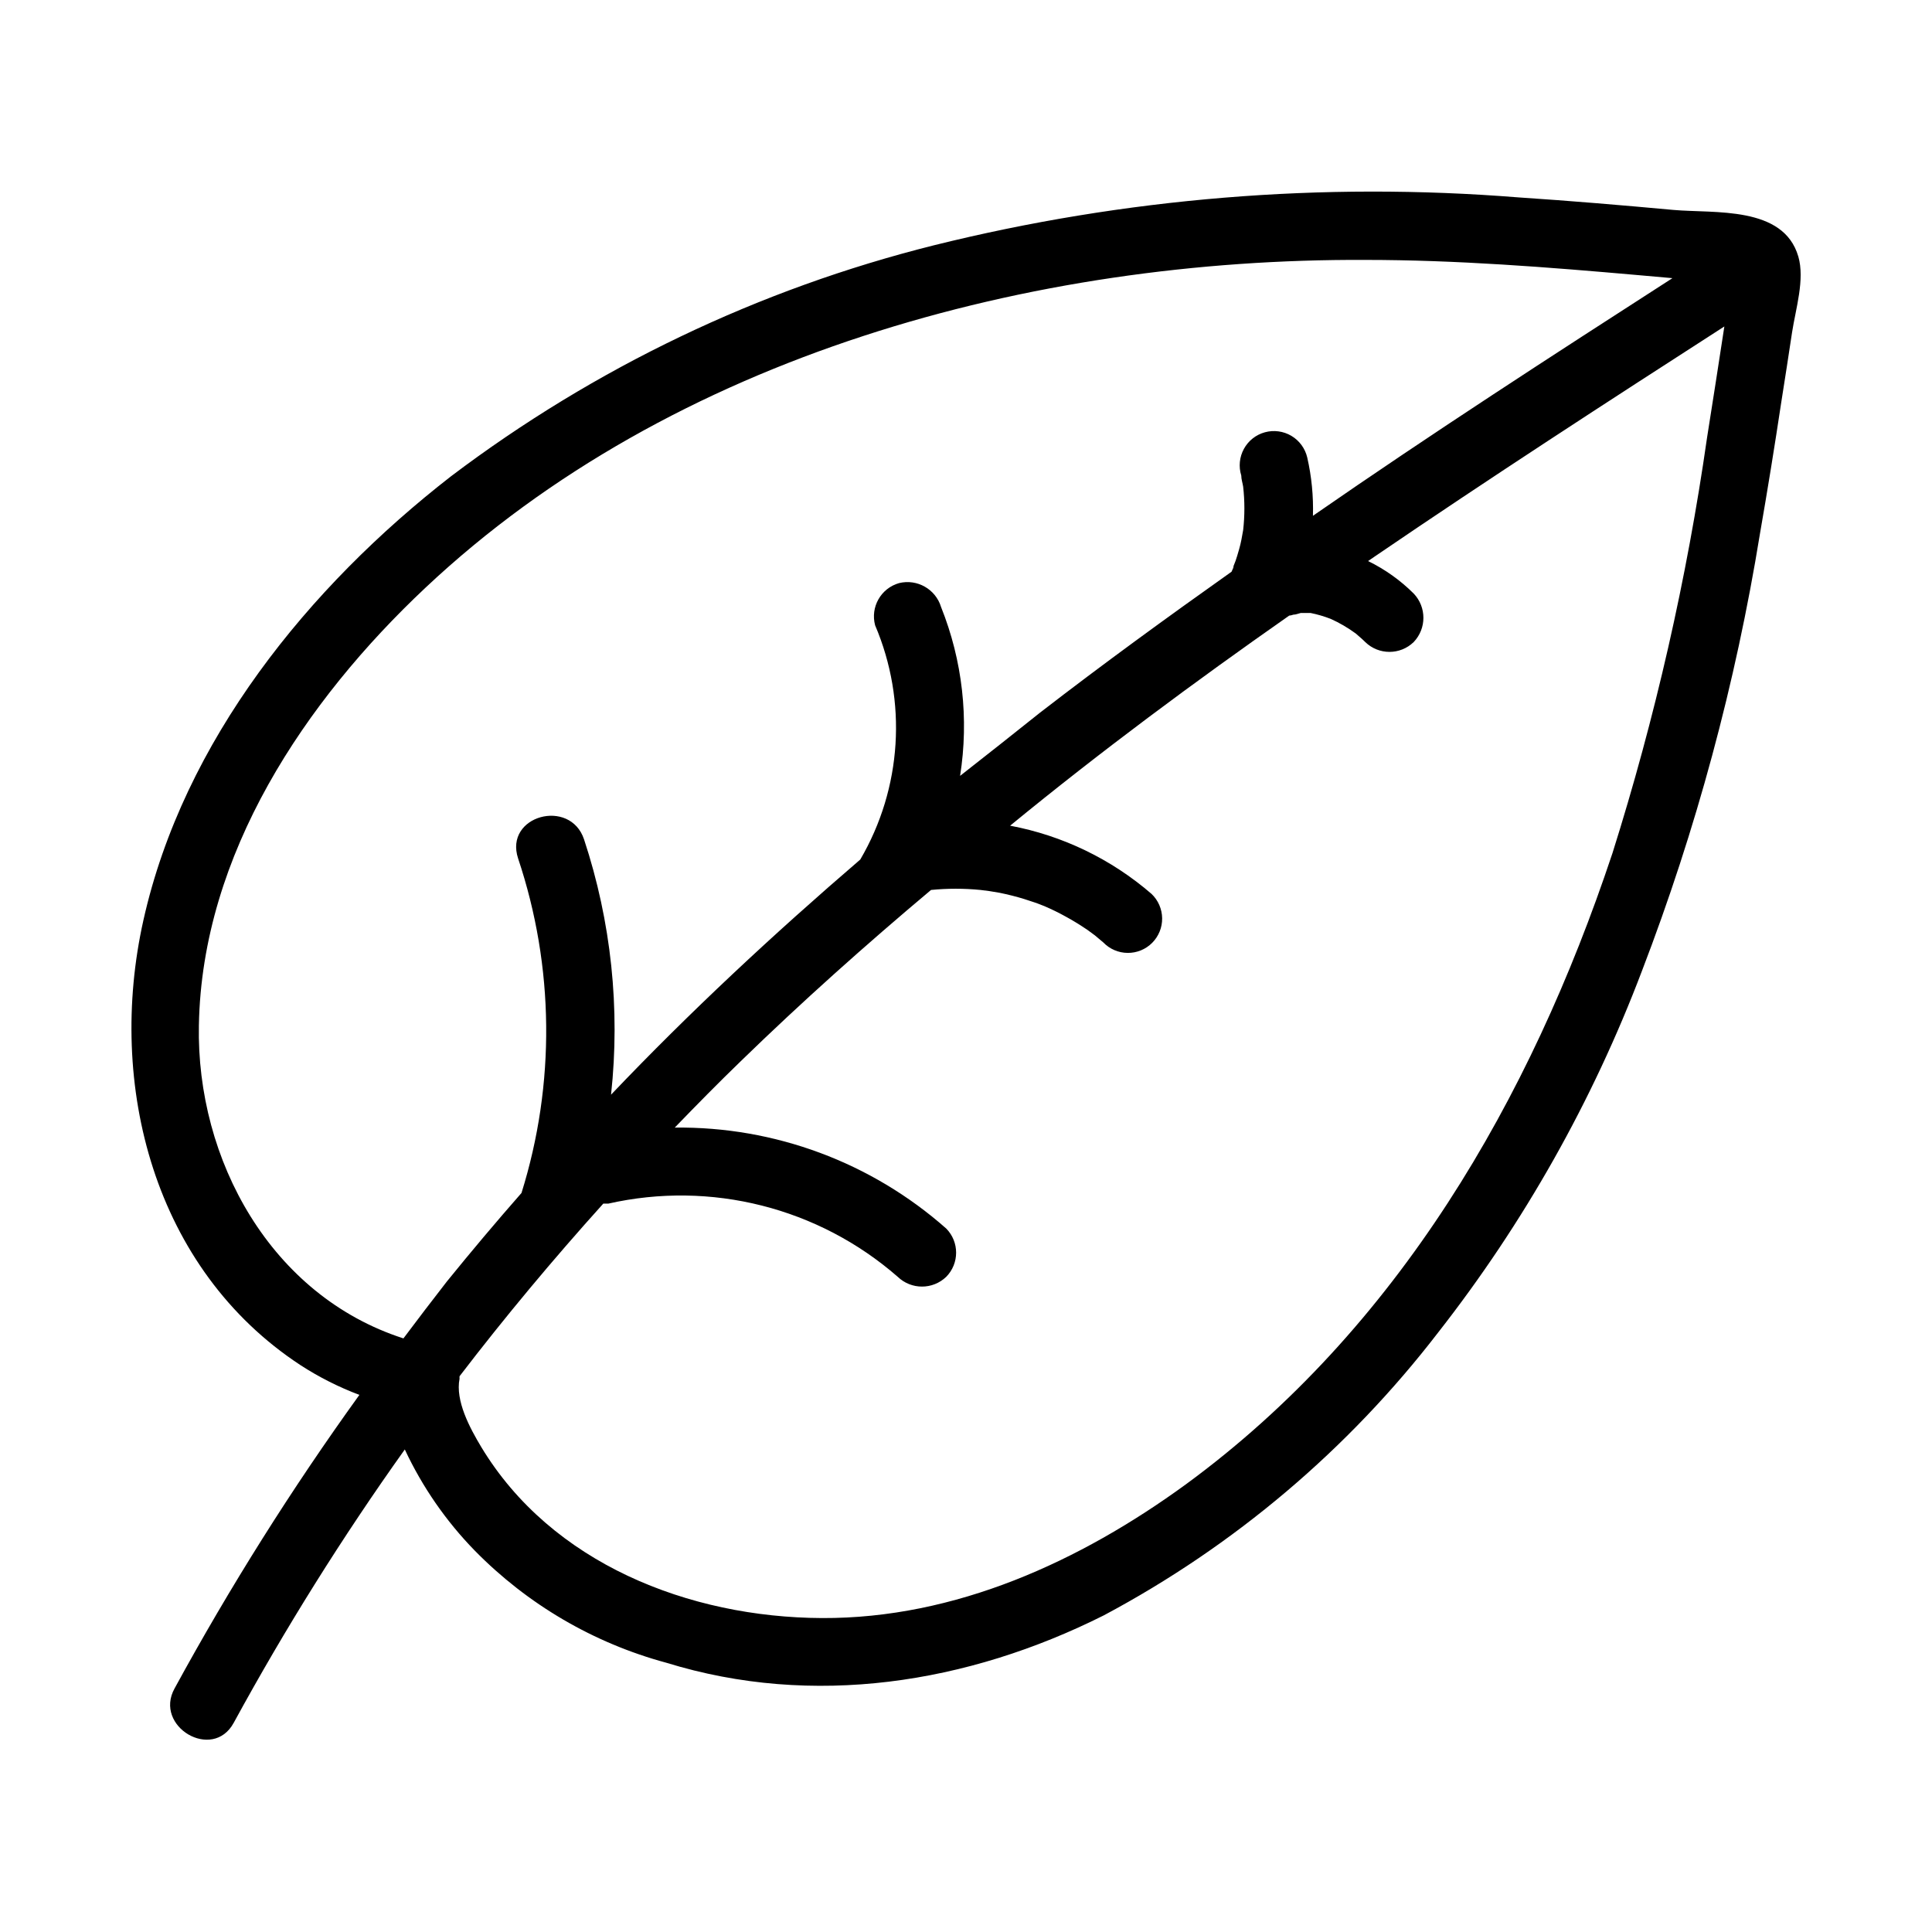 <?xml version="1.0" encoding="UTF-8"?>
<!-- Uploaded to: SVG Repo, www.svgrepo.com, Generator: SVG Repo Mixer Tools -->
<svg fill="#000000" width="800px" height="800px" version="1.1" viewBox="144 144 512 512" xmlns="http://www.w3.org/2000/svg">
 <path d="m620.57 211.98c-3.93-13.5-22.219-11.387-33.051-12.344-13.703-1.258-27.406-2.418-41.109-3.324-51.988-4.16-104.3 0.125-154.92 12.695-46.34 11.59-89.863 32.41-127.97 61.215-37.734 29.32-70.887 70.078-81.516 117.64-9.773 43.68 2.769 92.449 41.664 117.94 4.894 3.168 10.113 5.801 15.57 7.859-17.938 24.879-34.293 50.859-48.973 77.789-5.594 10.078 10.078 19.398 15.668 9.117v0.004c13.648-25.039 28.789-49.23 45.344-72.449 4.633 9.91 10.898 18.973 18.539 26.805 13.977 14.254 31.512 24.52 50.785 29.723 38.844 11.992 79.805 5.543 115.88-12.543 34.566-18.402 64.797-43.98 88.672-75.02 22.703-29.008 40.895-61.281 53.957-95.723 14.379-37.449 24.863-76.281 31.289-115.88 2.016-11.586 3.894-23.191 5.644-34.812 1.008-6.195 1.914-12.395 2.871-18.59 0.953-6.199 3.422-14.008 1.66-20.105zm-423.86 203.69c0.805-45.344 28.215-86 60.004-115.88 65.598-61.719 160.92-87.312 249.08-86.91 24.184 0 48.316 1.914 72.348 4.031l9.07 0.805c-31.992 20.605-63.883 41.215-95.27 62.977 0.152-5.199-0.355-10.395-1.512-15.465-0.566-2.398-2.078-4.461-4.195-5.719-2.117-1.254-4.652-1.598-7.027-0.949s-4.383 2.238-5.562 4.398c-1.18 2.16-1.434 4.707-0.699 7.055 0 1.008 0.352 1.965 0.504 2.973 0.43 3.816 0.43 7.668 0 11.488-0.301 1.762-0.605 3.477-1.059 5.039s-0.605 2.117-0.957 3.125-1.664 4.133-0.504 1.41c0 0.504-0.402 1.008-0.555 1.461-17.129 12.141-34.109 24.484-50.734 37.332-7.102 5.691-14.156 11.23-21.207 16.773 2.379-15.094 0.641-30.551-5.039-44.738-1.438-4.738-6.324-7.523-11.133-6.348-4.816 1.371-7.641 6.348-6.348 11.184 8.59 20.145 7.129 43.168-3.93 62.07-22.973 19.75-45.09 40.305-66.051 62.32 2.477-22.805 0.039-45.879-7.156-67.66-3.68-11.035-21.211-6.297-17.48 5.039 9.617 28.727 9.934 59.75 0.906 88.668-6.719 7.656-13.301 15.469-19.75 23.426-3.93 5.039-7.758 10.078-11.539 15.113-35.062-11.281-54.91-47.254-54.207-83.023zm374.53-45.344c-21.664 64.992-56.879 125.95-113 167.06-28.012 20.406-61.062 35.57-96.379 35.418-35.316-0.152-71.742-14.508-90.332-45.344-3.023-5.039-6.902-12.242-5.742-18.086-0.023-0.219-0.023-0.438 0-0.656 12.043-15.719 24.789-30.984 38.09-45.746h1.309l-0.004 0.004c27.207-6.156 55.719 1.051 76.73 19.395 3.59 3.449 9.262 3.449 12.848 0 3.496-3.551 3.496-9.246 0-12.797-19.828-17.535-45.473-27.07-71.941-26.75 5.742-5.945 11.539-11.84 17.531-17.633 16.223-15.77 33.102-30.832 50.383-45.344h-0.004c4.359-0.43 8.746-0.43 13.102 0l2.367 0.301 2.719 0.453c2.215 0.453 4.434 1.008 6.551 1.664l3.223 1.059 2.066 0.805c1.965 0.84 3.883 1.781 5.746 2.82 1.965 1.059 3.879 2.266 5.742 3.527l1.914 1.41 2.215 1.863h0.004c1.688 1.758 4.016 2.762 6.457 2.781 2.438 0.023 4.781-0.938 6.504-2.668 1.719-1.727 2.672-4.074 2.641-6.512-0.031-2.441-1.043-4.766-2.805-6.449-10.676-9.238-23.609-15.48-37.484-18.086 24.082-19.75 48.77-38.035 73.957-55.672 0.379-0.035 0.754-0.117 1.109-0.25 0.656 0 1.309-0.301 1.965-0.453h2.57c1.82 0.367 3.609 0.891 5.34 1.562 2.348 1.055 4.578 2.356 6.652 3.879 0.855 0.754 1.715 1.461 2.519 2.266h-0.004c3.578 3.477 9.27 3.477 12.848 0 3.426-3.598 3.426-9.246 0-12.848-3.527-3.516-7.613-6.426-12.09-8.613l1.613-1.109c30.582-20.859 61.668-41.012 92.801-61.062-1.512 9.824-3.023 19.699-4.586 29.473-5.344 37.352-13.738 74.203-25.09 110.18z"/>
</svg>